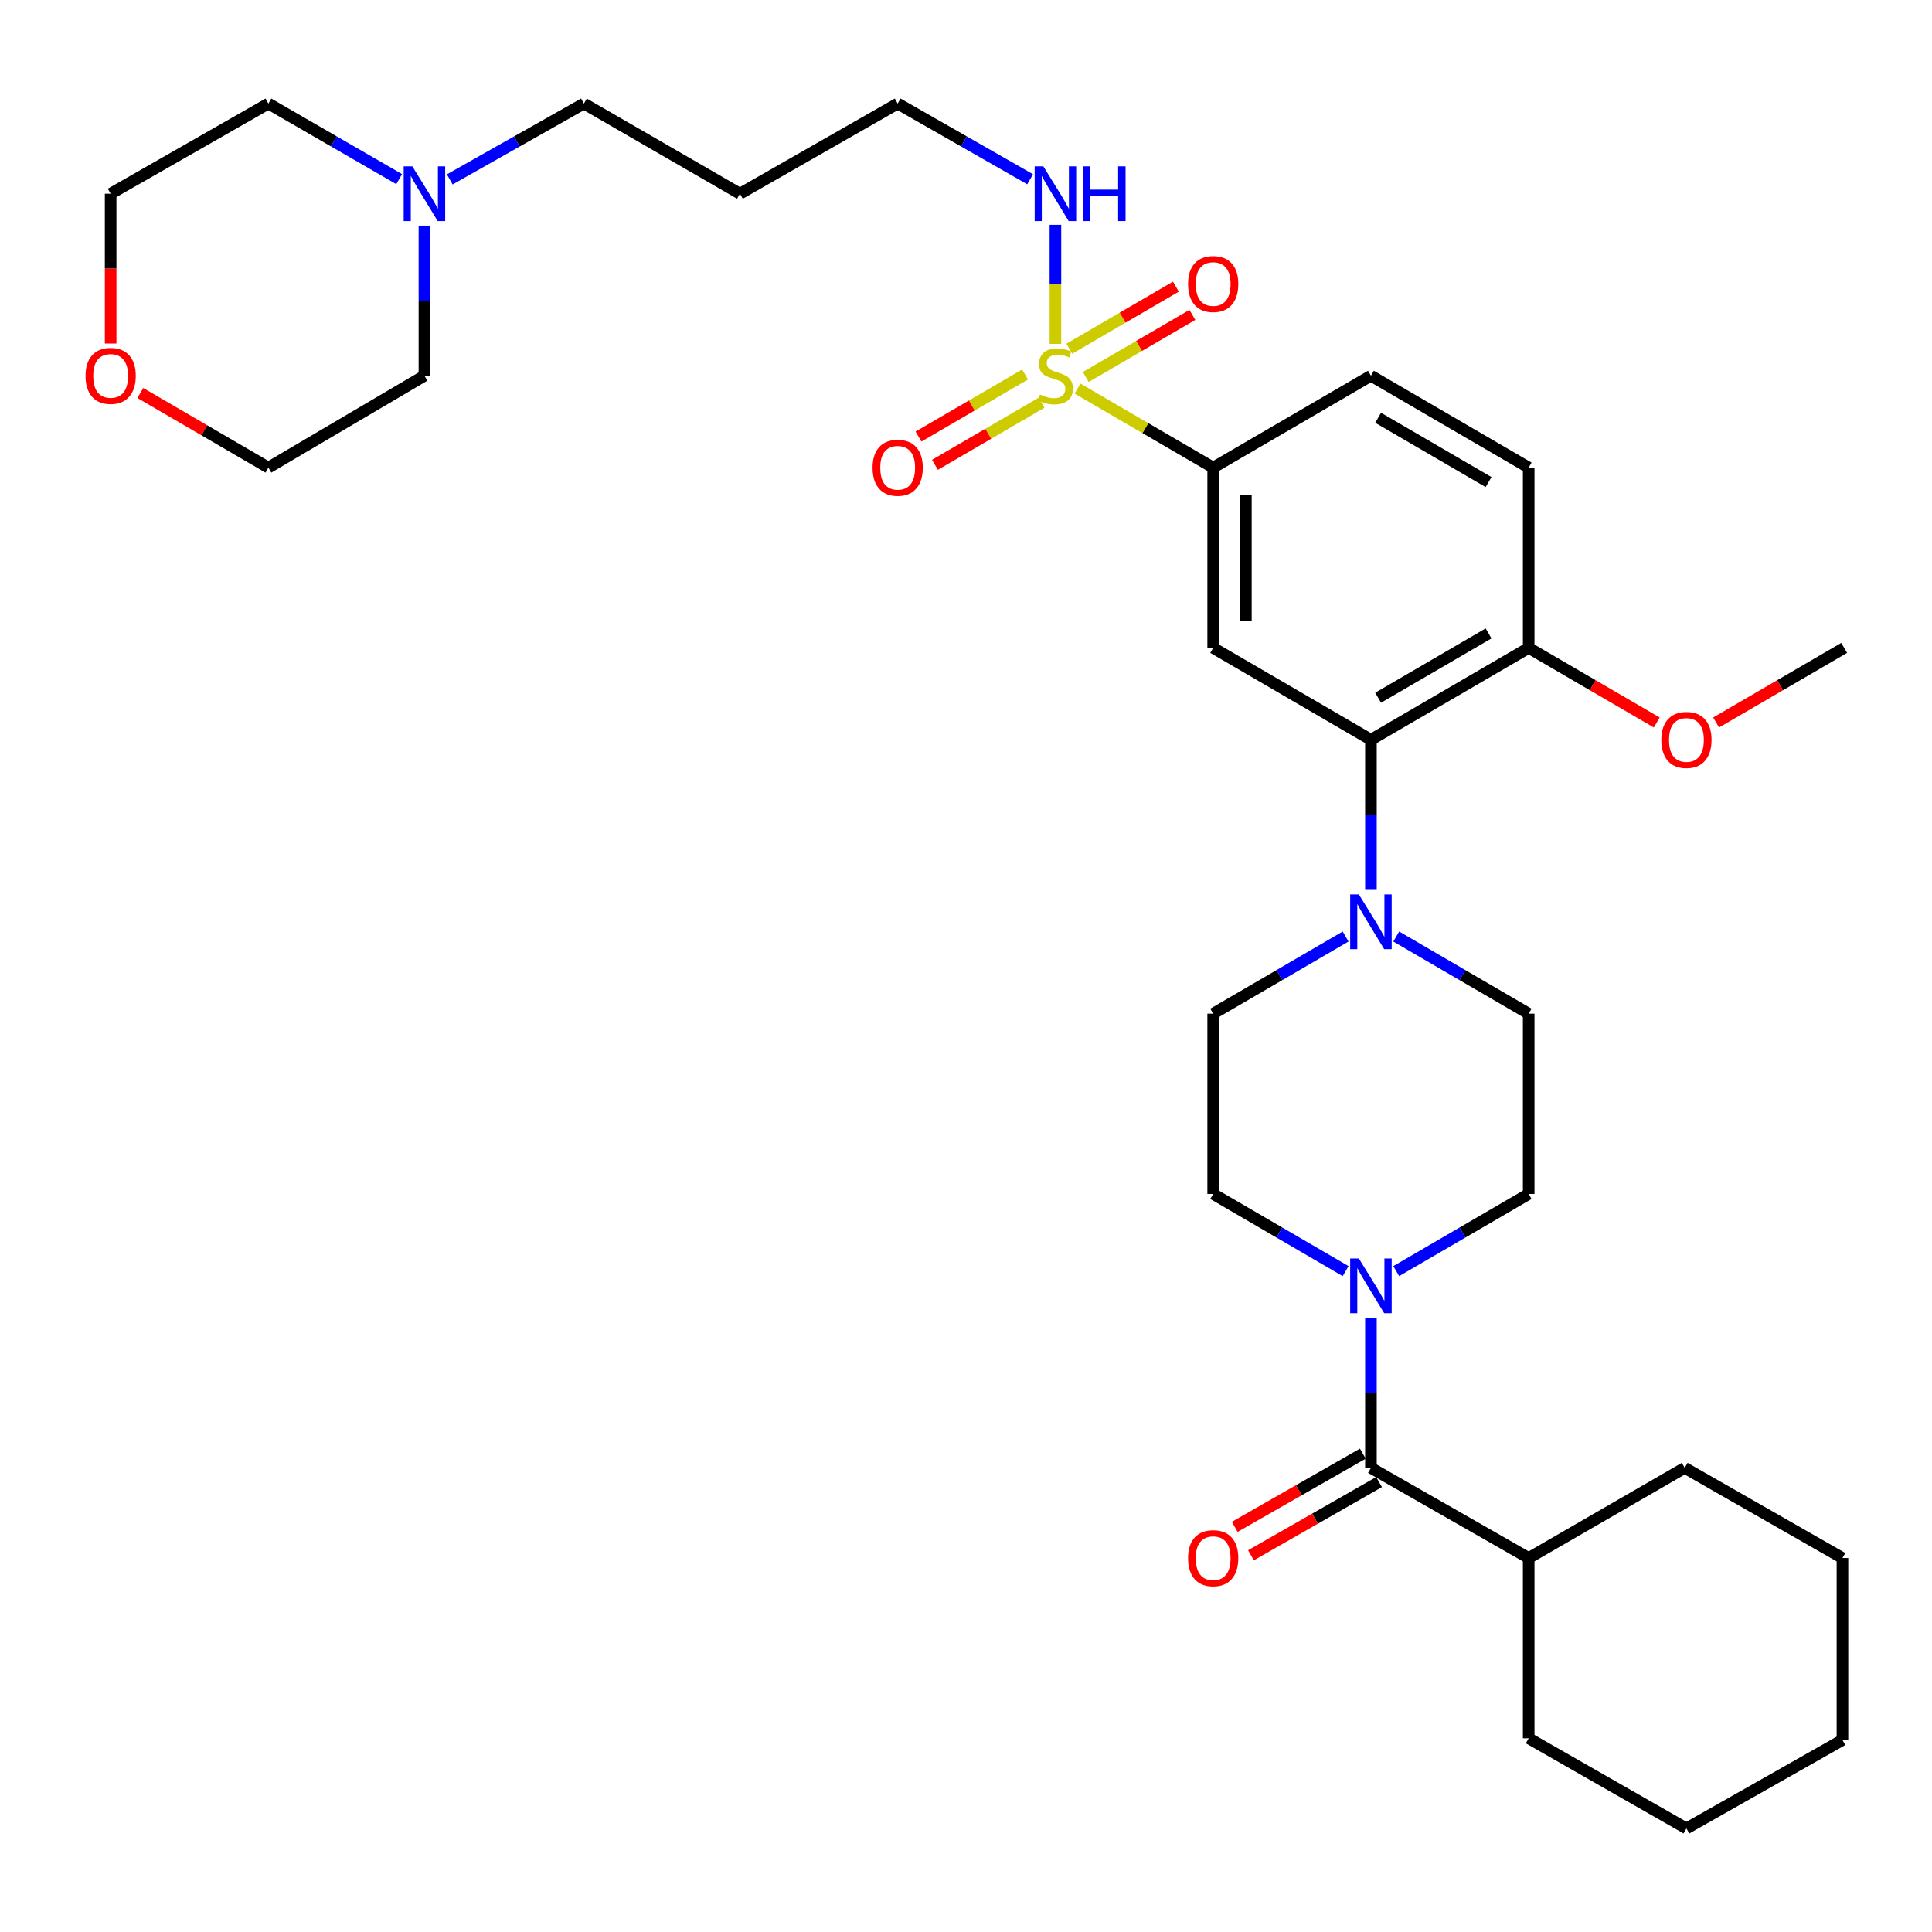 <?xml version='1.0' encoding='iso-8859-1'?>
<svg version='1.1' baseProfile='full'
              xmlns='http://www.w3.org/2000/svg'
                      xmlns:rdkit='http://www.rdkit.org/xml'
                      xmlns:xlink='http://www.w3.org/1999/xlink'
                  xml:space='preserve'
width='1000px' height='1000px' viewBox='0 0 1000 1000'>
<!-- END OF HEADER -->
<rect style='opacity:1.0;fill:#FFFFFF;stroke:none' width='1000' height='1000' x='0' y='0'> </rect>
<path class='bond-0' d='M 627.939,242.037 L 627.939,335.352' style='fill:none;fill-rule:evenodd;stroke:#000000;stroke-width:6px;stroke-linecap:butt;stroke-linejoin:miter;stroke-opacity:1' />
<path class='bond-0' d='M 644.869,256.034 L 644.869,321.354' style='fill:none;fill-rule:evenodd;stroke:#000000;stroke-width:6px;stroke-linecap:butt;stroke-linejoin:miter;stroke-opacity:1' />
<path class='bond-1' d='M 627.939,242.037 L 709.59,194.481' style='fill:none;fill-rule:evenodd;stroke:#000000;stroke-width:6px;stroke-linecap:butt;stroke-linejoin:miter;stroke-opacity:1' />
<path class='bond-2' d='M 627.939,242.037 L 592.834,221.591' style='fill:none;fill-rule:evenodd;stroke:#000000;stroke-width:6px;stroke-linecap:butt;stroke-linejoin:miter;stroke-opacity:1' />
<path class='bond-2' d='M 592.834,221.591 L 557.729,201.145' style='fill:none;fill-rule:evenodd;stroke:#CCCC00;stroke-width:6px;stroke-linecap:butt;stroke-linejoin:miter;stroke-opacity:1' />
<path class='bond-3' d='M 627.939,335.352 L 709.59,382.907' style='fill:none;fill-rule:evenodd;stroke:#000000;stroke-width:6px;stroke-linecap:butt;stroke-linejoin:miter;stroke-opacity:1' />
<path class='bond-4' d='M 709.59,382.907 L 791.242,335.352' style='fill:none;fill-rule:evenodd;stroke:#000000;stroke-width:6px;stroke-linecap:butt;stroke-linejoin:miter;stroke-opacity:1' />
<path class='bond-4' d='M 713.317,361.144 L 770.474,327.855' style='fill:none;fill-rule:evenodd;stroke:#000000;stroke-width:6px;stroke-linecap:butt;stroke-linejoin:miter;stroke-opacity:1' />
<path class='bond-5' d='M 709.59,382.907 L 709.59,421.754' style='fill:none;fill-rule:evenodd;stroke:#000000;stroke-width:6px;stroke-linecap:butt;stroke-linejoin:miter;stroke-opacity:1' />
<path class='bond-5' d='M 709.59,421.754 L 709.59,460.601' style='fill:none;fill-rule:evenodd;stroke:#0000FF;stroke-width:6px;stroke-linecap:butt;stroke-linejoin:miter;stroke-opacity:1' />
<path class='bond-6' d='M 791.242,335.352 L 791.242,242.037' style='fill:none;fill-rule:evenodd;stroke:#000000;stroke-width:6px;stroke-linecap:butt;stroke-linejoin:miter;stroke-opacity:1' />
<path class='bond-7' d='M 791.242,335.352 L 824.387,354.656' style='fill:none;fill-rule:evenodd;stroke:#000000;stroke-width:6px;stroke-linecap:butt;stroke-linejoin:miter;stroke-opacity:1' />
<path class='bond-7' d='M 824.387,354.656 L 857.532,373.96' style='fill:none;fill-rule:evenodd;stroke:#FF0000;stroke-width:6px;stroke-linecap:butt;stroke-linejoin:miter;stroke-opacity:1' />
<path class='bond-8' d='M 791.242,242.037 L 709.59,194.481' style='fill:none;fill-rule:evenodd;stroke:#000000;stroke-width:6px;stroke-linecap:butt;stroke-linejoin:miter;stroke-opacity:1' />
<path class='bond-8' d='M 770.474,249.533 L 713.317,216.244' style='fill:none;fill-rule:evenodd;stroke:#000000;stroke-width:6px;stroke-linecap:butt;stroke-linejoin:miter;stroke-opacity:1' />
<path class='bond-9' d='M 530.584,193.83 L 502.995,209.899' style='fill:none;fill-rule:evenodd;stroke:#CCCC00;stroke-width:6px;stroke-linecap:butt;stroke-linejoin:miter;stroke-opacity:1' />
<path class='bond-9' d='M 502.995,209.899 L 475.406,225.967' style='fill:none;fill-rule:evenodd;stroke:#FF0000;stroke-width:6px;stroke-linecap:butt;stroke-linejoin:miter;stroke-opacity:1' />
<path class='bond-9' d='M 539.105,208.46 L 511.516,224.529' style='fill:none;fill-rule:evenodd;stroke:#CCCC00;stroke-width:6px;stroke-linecap:butt;stroke-linejoin:miter;stroke-opacity:1' />
<path class='bond-9' d='M 511.516,224.529 L 483.927,240.597' style='fill:none;fill-rule:evenodd;stroke:#FF0000;stroke-width:6px;stroke-linecap:butt;stroke-linejoin:miter;stroke-opacity:1' />
<path class='bond-10' d='M 546.287,178.006 L 546.287,147.186' style='fill:none;fill-rule:evenodd;stroke:#CCCC00;stroke-width:6px;stroke-linecap:butt;stroke-linejoin:miter;stroke-opacity:1' />
<path class='bond-10' d='M 546.287,147.186 L 546.287,116.367' style='fill:none;fill-rule:evenodd;stroke:#0000FF;stroke-width:6px;stroke-linecap:butt;stroke-linejoin:miter;stroke-opacity:1' />
<path class='bond-11' d='M 561.99,195.132 L 589.579,179.063' style='fill:none;fill-rule:evenodd;stroke:#CCCC00;stroke-width:6px;stroke-linecap:butt;stroke-linejoin:miter;stroke-opacity:1' />
<path class='bond-11' d='M 589.579,179.063 L 617.168,162.995' style='fill:none;fill-rule:evenodd;stroke:#FF0000;stroke-width:6px;stroke-linecap:butt;stroke-linejoin:miter;stroke-opacity:1' />
<path class='bond-11' d='M 553.469,180.502 L 581.058,164.433' style='fill:none;fill-rule:evenodd;stroke:#CCCC00;stroke-width:6px;stroke-linecap:butt;stroke-linejoin:miter;stroke-opacity:1' />
<path class='bond-11' d='M 581.058,164.433 L 608.647,148.365' style='fill:none;fill-rule:evenodd;stroke:#FF0000;stroke-width:6px;stroke-linecap:butt;stroke-linejoin:miter;stroke-opacity:1' />
<path class='bond-12' d='M 533.196,92.782 L 498.916,73.192' style='fill:none;fill-rule:evenodd;stroke:#0000FF;stroke-width:6px;stroke-linecap:butt;stroke-linejoin:miter;stroke-opacity:1' />
<path class='bond-12' d='M 498.916,73.192 L 464.636,53.601' style='fill:none;fill-rule:evenodd;stroke:#000000;stroke-width:6px;stroke-linecap:butt;stroke-linejoin:miter;stroke-opacity:1' />
<path class='bond-13' d='M 888.256,373.96 L 921.401,354.656' style='fill:none;fill-rule:evenodd;stroke:#FF0000;stroke-width:6px;stroke-linecap:butt;stroke-linejoin:miter;stroke-opacity:1' />
<path class='bond-13' d='M 921.401,354.656 L 954.545,335.352' style='fill:none;fill-rule:evenodd;stroke:#000000;stroke-width:6px;stroke-linecap:butt;stroke-linejoin:miter;stroke-opacity:1' />
<path class='bond-14' d='M 696.488,484.747 L 662.214,504.709' style='fill:none;fill-rule:evenodd;stroke:#0000FF;stroke-width:6px;stroke-linecap:butt;stroke-linejoin:miter;stroke-opacity:1' />
<path class='bond-14' d='M 662.214,504.709 L 627.939,524.671' style='fill:none;fill-rule:evenodd;stroke:#000000;stroke-width:6px;stroke-linecap:butt;stroke-linejoin:miter;stroke-opacity:1' />
<path class='bond-15' d='M 722.693,484.747 L 756.967,504.709' style='fill:none;fill-rule:evenodd;stroke:#0000FF;stroke-width:6px;stroke-linecap:butt;stroke-linejoin:miter;stroke-opacity:1' />
<path class='bond-15' d='M 756.967,504.709 L 791.242,524.671' style='fill:none;fill-rule:evenodd;stroke:#000000;stroke-width:6px;stroke-linecap:butt;stroke-linejoin:miter;stroke-opacity:1' />
<path class='bond-16' d='M 627.939,524.671 L 627.939,617.996' style='fill:none;fill-rule:evenodd;stroke:#000000;stroke-width:6px;stroke-linecap:butt;stroke-linejoin:miter;stroke-opacity:1' />
<path class='bond-17' d='M 627.939,617.996 L 662.214,637.958' style='fill:none;fill-rule:evenodd;stroke:#000000;stroke-width:6px;stroke-linecap:butt;stroke-linejoin:miter;stroke-opacity:1' />
<path class='bond-17' d='M 662.214,637.958 L 696.488,657.92' style='fill:none;fill-rule:evenodd;stroke:#0000FF;stroke-width:6px;stroke-linecap:butt;stroke-linejoin:miter;stroke-opacity:1' />
<path class='bond-18' d='M 722.693,657.92 L 756.967,637.958' style='fill:none;fill-rule:evenodd;stroke:#0000FF;stroke-width:6px;stroke-linecap:butt;stroke-linejoin:miter;stroke-opacity:1' />
<path class='bond-18' d='M 756.967,637.958 L 791.242,617.996' style='fill:none;fill-rule:evenodd;stroke:#000000;stroke-width:6px;stroke-linecap:butt;stroke-linejoin:miter;stroke-opacity:1' />
<path class='bond-19' d='M 709.59,682.067 L 709.59,720.913' style='fill:none;fill-rule:evenodd;stroke:#0000FF;stroke-width:6px;stroke-linecap:butt;stroke-linejoin:miter;stroke-opacity:1' />
<path class='bond-19' d='M 709.59,720.913 L 709.59,759.76' style='fill:none;fill-rule:evenodd;stroke:#000000;stroke-width:6px;stroke-linecap:butt;stroke-linejoin:miter;stroke-opacity:1' />
<path class='bond-20' d='M 791.242,617.996 L 791.242,524.671' style='fill:none;fill-rule:evenodd;stroke:#000000;stroke-width:6px;stroke-linecap:butt;stroke-linejoin:miter;stroke-opacity:1' />
<path class='bond-21' d='M 705.39,752.41 L 672.24,771.355' style='fill:none;fill-rule:evenodd;stroke:#000000;stroke-width:6px;stroke-linecap:butt;stroke-linejoin:miter;stroke-opacity:1' />
<path class='bond-21' d='M 672.24,771.355 L 639.09,790.299' style='fill:none;fill-rule:evenodd;stroke:#FF0000;stroke-width:6px;stroke-linecap:butt;stroke-linejoin:miter;stroke-opacity:1' />
<path class='bond-21' d='M 713.791,767.109 L 680.64,786.054' style='fill:none;fill-rule:evenodd;stroke:#000000;stroke-width:6px;stroke-linecap:butt;stroke-linejoin:miter;stroke-opacity:1' />
<path class='bond-21' d='M 680.64,786.054 L 647.49,804.999' style='fill:none;fill-rule:evenodd;stroke:#FF0000;stroke-width:6px;stroke-linecap:butt;stroke-linejoin:miter;stroke-opacity:1' />
<path class='bond-22' d='M 709.59,759.76 L 791.242,806.422' style='fill:none;fill-rule:evenodd;stroke:#000000;stroke-width:6px;stroke-linecap:butt;stroke-linejoin:miter;stroke-opacity:1' />
<path class='bond-23' d='M 791.242,806.422 L 872,759.76' style='fill:none;fill-rule:evenodd;stroke:#000000;stroke-width:6px;stroke-linecap:butt;stroke-linejoin:miter;stroke-opacity:1' />
<path class='bond-24' d='M 791.242,806.422 L 791.242,899.737' style='fill:none;fill-rule:evenodd;stroke:#000000;stroke-width:6px;stroke-linecap:butt;stroke-linejoin:miter;stroke-opacity:1' />
<path class='bond-25' d='M 872,759.76 L 953.652,806.422' style='fill:none;fill-rule:evenodd;stroke:#000000;stroke-width:6px;stroke-linecap:butt;stroke-linejoin:miter;stroke-opacity:1' />
<path class='bond-26' d='M 791.242,899.737 L 872.894,946.399' style='fill:none;fill-rule:evenodd;stroke:#000000;stroke-width:6px;stroke-linecap:butt;stroke-linejoin:miter;stroke-opacity:1' />
<path class='bond-27' d='M 464.636,53.601 L 382.984,100.263' style='fill:none;fill-rule:evenodd;stroke:#000000;stroke-width:6px;stroke-linecap:butt;stroke-linejoin:miter;stroke-opacity:1' />
<path class='bond-28' d='M 382.984,100.263 L 302.226,53.601' style='fill:none;fill-rule:evenodd;stroke:#000000;stroke-width:6px;stroke-linecap:butt;stroke-linejoin:miter;stroke-opacity:1' />
<path class='bond-29' d='M 302.226,53.601 L 267.508,73.227' style='fill:none;fill-rule:evenodd;stroke:#000000;stroke-width:6px;stroke-linecap:butt;stroke-linejoin:miter;stroke-opacity:1' />
<path class='bond-29' d='M 267.508,73.227 L 232.791,92.852' style='fill:none;fill-rule:evenodd;stroke:#0000FF;stroke-width:6px;stroke-linecap:butt;stroke-linejoin:miter;stroke-opacity:1' />
<path class='bond-30' d='M 206.609,92.71 L 172.766,73.156' style='fill:none;fill-rule:evenodd;stroke:#0000FF;stroke-width:6px;stroke-linecap:butt;stroke-linejoin:miter;stroke-opacity:1' />
<path class='bond-30' d='M 172.766,73.156 L 138.922,53.601' style='fill:none;fill-rule:evenodd;stroke:#000000;stroke-width:6px;stroke-linecap:butt;stroke-linejoin:miter;stroke-opacity:1' />
<path class='bond-31' d='M 219.681,116.779 L 219.681,155.63' style='fill:none;fill-rule:evenodd;stroke:#0000FF;stroke-width:6px;stroke-linecap:butt;stroke-linejoin:miter;stroke-opacity:1' />
<path class='bond-31' d='M 219.681,155.63 L 219.681,194.481' style='fill:none;fill-rule:evenodd;stroke:#000000;stroke-width:6px;stroke-linecap:butt;stroke-linejoin:miter;stroke-opacity:1' />
<path class='bond-32' d='M 138.922,53.601 L 57.271,100.263' style='fill:none;fill-rule:evenodd;stroke:#000000;stroke-width:6px;stroke-linecap:butt;stroke-linejoin:miter;stroke-opacity:1' />
<path class='bond-33' d='M 57.271,100.263 L 57.271,139.035' style='fill:none;fill-rule:evenodd;stroke:#000000;stroke-width:6px;stroke-linecap:butt;stroke-linejoin:miter;stroke-opacity:1' />
<path class='bond-33' d='M 57.271,139.035 L 57.271,177.806' style='fill:none;fill-rule:evenodd;stroke:#FF0000;stroke-width:6px;stroke-linecap:butt;stroke-linejoin:miter;stroke-opacity:1' />
<path class='bond-34' d='M 72.633,203.428 L 105.778,222.733' style='fill:none;fill-rule:evenodd;stroke:#FF0000;stroke-width:6px;stroke-linecap:butt;stroke-linejoin:miter;stroke-opacity:1' />
<path class='bond-34' d='M 105.778,222.733 L 138.922,242.037' style='fill:none;fill-rule:evenodd;stroke:#000000;stroke-width:6px;stroke-linecap:butt;stroke-linejoin:miter;stroke-opacity:1' />
<path class='bond-35' d='M 138.922,242.037 L 219.681,194.481' style='fill:none;fill-rule:evenodd;stroke:#000000;stroke-width:6px;stroke-linecap:butt;stroke-linejoin:miter;stroke-opacity:1' />
<path class='bond-36' d='M 953.652,806.422 L 953.652,900.63' style='fill:none;fill-rule:evenodd;stroke:#000000;stroke-width:6px;stroke-linecap:butt;stroke-linejoin:miter;stroke-opacity:1' />
<path class='bond-37' d='M 872.894,946.399 L 953.652,900.63' style='fill:none;fill-rule:evenodd;stroke:#000000;stroke-width:6px;stroke-linecap:butt;stroke-linejoin:miter;stroke-opacity:1' />
<path  class='atom-6' d='M 538.287 204.201
Q 538.607 204.321, 539.927 204.881
Q 541.247 205.441, 542.687 205.801
Q 544.167 206.121, 545.607 206.121
Q 548.287 206.121, 549.847 204.841
Q 551.407 203.521, 551.407 201.241
Q 551.407 199.681, 550.607 198.721
Q 549.847 197.761, 548.647 197.241
Q 547.447 196.721, 545.447 196.121
Q 542.927 195.361, 541.407 194.641
Q 539.927 193.921, 538.847 192.401
Q 537.807 190.881, 537.807 188.321
Q 537.807 184.761, 540.207 182.561
Q 542.647 180.361, 547.447 180.361
Q 550.727 180.361, 554.447 181.921
L 553.527 185.001
Q 550.127 183.601, 547.567 183.601
Q 544.807 183.601, 543.287 184.761
Q 541.767 185.881, 541.807 187.841
Q 541.807 189.361, 542.567 190.281
Q 543.367 191.201, 544.487 191.721
Q 545.647 192.241, 547.567 192.841
Q 550.127 193.641, 551.647 194.441
Q 553.167 195.241, 554.247 196.881
Q 555.367 198.481, 555.367 201.241
Q 555.367 205.161, 552.727 207.281
Q 550.127 209.361, 545.767 209.361
Q 543.247 209.361, 541.327 208.801
Q 539.447 208.281, 537.207 207.361
L 538.287 204.201
' fill='#CCCC00'/>
<path  class='atom-7' d='M 451.636 242.117
Q 451.636 235.317, 454.996 231.517
Q 458.356 227.717, 464.636 227.717
Q 470.916 227.717, 474.276 231.517
Q 477.636 235.317, 477.636 242.117
Q 477.636 248.997, 474.236 252.917
Q 470.836 256.797, 464.636 256.797
Q 458.396 256.797, 454.996 252.917
Q 451.636 249.037, 451.636 242.117
M 464.636 253.597
Q 468.956 253.597, 471.276 250.717
Q 473.636 247.797, 473.636 242.117
Q 473.636 236.557, 471.276 233.757
Q 468.956 230.917, 464.636 230.917
Q 460.316 230.917, 457.956 233.717
Q 455.636 236.517, 455.636 242.117
Q 455.636 247.837, 457.956 250.717
Q 460.316 253.597, 464.636 253.597
' fill='#FF0000'/>
<path  class='atom-8' d='M 540.027 86.103
L 549.307 101.103
Q 550.227 102.583, 551.707 105.263
Q 553.187 107.943, 553.267 108.103
L 553.267 86.103
L 557.027 86.103
L 557.027 114.423
L 553.147 114.423
L 543.187 98.023
Q 542.027 96.103, 540.787 93.903
Q 539.587 91.703, 539.227 91.023
L 539.227 114.423
L 535.547 114.423
L 535.547 86.103
L 540.027 86.103
' fill='#0000FF'/>
<path  class='atom-8' d='M 560.427 86.103
L 564.267 86.103
L 564.267 98.143
L 578.747 98.143
L 578.747 86.103
L 582.587 86.103
L 582.587 114.423
L 578.747 114.423
L 578.747 101.343
L 564.267 101.343
L 564.267 114.423
L 560.427 114.423
L 560.427 86.103
' fill='#0000FF'/>
<path  class='atom-9' d='M 614.939 147.005
Q 614.939 140.205, 618.299 136.405
Q 621.659 132.605, 627.939 132.605
Q 634.219 132.605, 637.579 136.405
Q 640.939 140.205, 640.939 147.005
Q 640.939 153.885, 637.539 157.805
Q 634.139 161.685, 627.939 161.685
Q 621.699 161.685, 618.299 157.805
Q 614.939 153.925, 614.939 147.005
M 627.939 158.485
Q 632.259 158.485, 634.579 155.605
Q 636.939 152.685, 636.939 147.005
Q 636.939 141.445, 634.579 138.645
Q 632.259 135.805, 627.939 135.805
Q 623.619 135.805, 621.259 138.605
Q 618.939 141.405, 618.939 147.005
Q 618.939 152.725, 621.259 155.605
Q 623.619 158.485, 627.939 158.485
' fill='#FF0000'/>
<path  class='atom-10' d='M 859.894 382.987
Q 859.894 376.187, 863.254 372.387
Q 866.614 368.587, 872.894 368.587
Q 879.174 368.587, 882.534 372.387
Q 885.894 376.187, 885.894 382.987
Q 885.894 389.867, 882.494 393.787
Q 879.094 397.667, 872.894 397.667
Q 866.654 397.667, 863.254 393.787
Q 859.894 389.907, 859.894 382.987
M 872.894 394.467
Q 877.214 394.467, 879.534 391.587
Q 881.894 388.667, 881.894 382.987
Q 881.894 377.427, 879.534 374.627
Q 877.214 371.787, 872.894 371.787
Q 868.574 371.787, 866.214 374.587
Q 863.894 377.387, 863.894 382.987
Q 863.894 388.707, 866.214 391.587
Q 868.574 394.467, 872.894 394.467
' fill='#FF0000'/>
<path  class='atom-12' d='M 703.33 462.956
L 712.61 477.956
Q 713.53 479.436, 715.01 482.116
Q 716.49 484.796, 716.57 484.956
L 716.57 462.956
L 720.33 462.956
L 720.33 491.276
L 716.45 491.276
L 706.49 474.876
Q 705.33 472.956, 704.09 470.756
Q 702.89 468.556, 702.53 467.876
L 702.53 491.276
L 698.85 491.276
L 698.85 462.956
L 703.33 462.956
' fill='#0000FF'/>
<path  class='atom-15' d='M 703.33 651.391
L 712.61 666.391
Q 713.53 667.871, 715.01 670.551
Q 716.49 673.231, 716.57 673.391
L 716.57 651.391
L 720.33 651.391
L 720.33 679.711
L 716.45 679.711
L 706.49 663.311
Q 705.33 661.391, 704.09 659.191
Q 702.89 656.991, 702.53 656.311
L 702.53 679.711
L 698.85 679.711
L 698.85 651.391
L 703.33 651.391
' fill='#0000FF'/>
<path  class='atom-19' d='M 614.939 806.502
Q 614.939 799.702, 618.299 795.902
Q 621.659 792.102, 627.939 792.102
Q 634.219 792.102, 637.579 795.902
Q 640.939 799.702, 640.939 806.502
Q 640.939 813.382, 637.539 817.302
Q 634.139 821.182, 627.939 821.182
Q 621.699 821.182, 618.299 817.302
Q 614.939 813.422, 614.939 806.502
M 627.939 817.982
Q 632.259 817.982, 634.579 815.102
Q 636.939 812.182, 636.939 806.502
Q 636.939 800.942, 634.579 798.142
Q 632.259 795.302, 627.939 795.302
Q 623.619 795.302, 621.259 798.102
Q 618.939 800.902, 618.939 806.502
Q 618.939 812.222, 621.259 815.102
Q 623.619 817.982, 627.939 817.982
' fill='#FF0000'/>
<path  class='atom-26' d='M 213.421 86.103
L 222.701 101.103
Q 223.621 102.583, 225.101 105.263
Q 226.581 107.943, 226.661 108.103
L 226.661 86.103
L 230.421 86.103
L 230.421 114.423
L 226.541 114.423
L 216.581 98.023
Q 215.421 96.103, 214.181 93.903
Q 212.981 91.703, 212.621 91.023
L 212.621 114.423
L 208.941 114.423
L 208.941 86.103
L 213.421 86.103
' fill='#0000FF'/>
<path  class='atom-29' d='M 44.271 194.561
Q 44.271 187.761, 47.631 183.961
Q 50.991 180.161, 57.271 180.161
Q 63.551 180.161, 66.911 183.961
Q 70.271 187.761, 70.271 194.561
Q 70.271 201.441, 66.871 205.361
Q 63.471 209.241, 57.271 209.241
Q 51.031 209.241, 47.631 205.361
Q 44.271 201.481, 44.271 194.561
M 57.271 206.041
Q 61.591 206.041, 63.911 203.161
Q 66.271 200.241, 66.271 194.561
Q 66.271 189.001, 63.911 186.201
Q 61.591 183.361, 57.271 183.361
Q 52.951 183.361, 50.591 186.161
Q 48.271 188.961, 48.271 194.561
Q 48.271 200.281, 50.591 203.161
Q 52.951 206.041, 57.271 206.041
' fill='#FF0000'/>
</svg>
